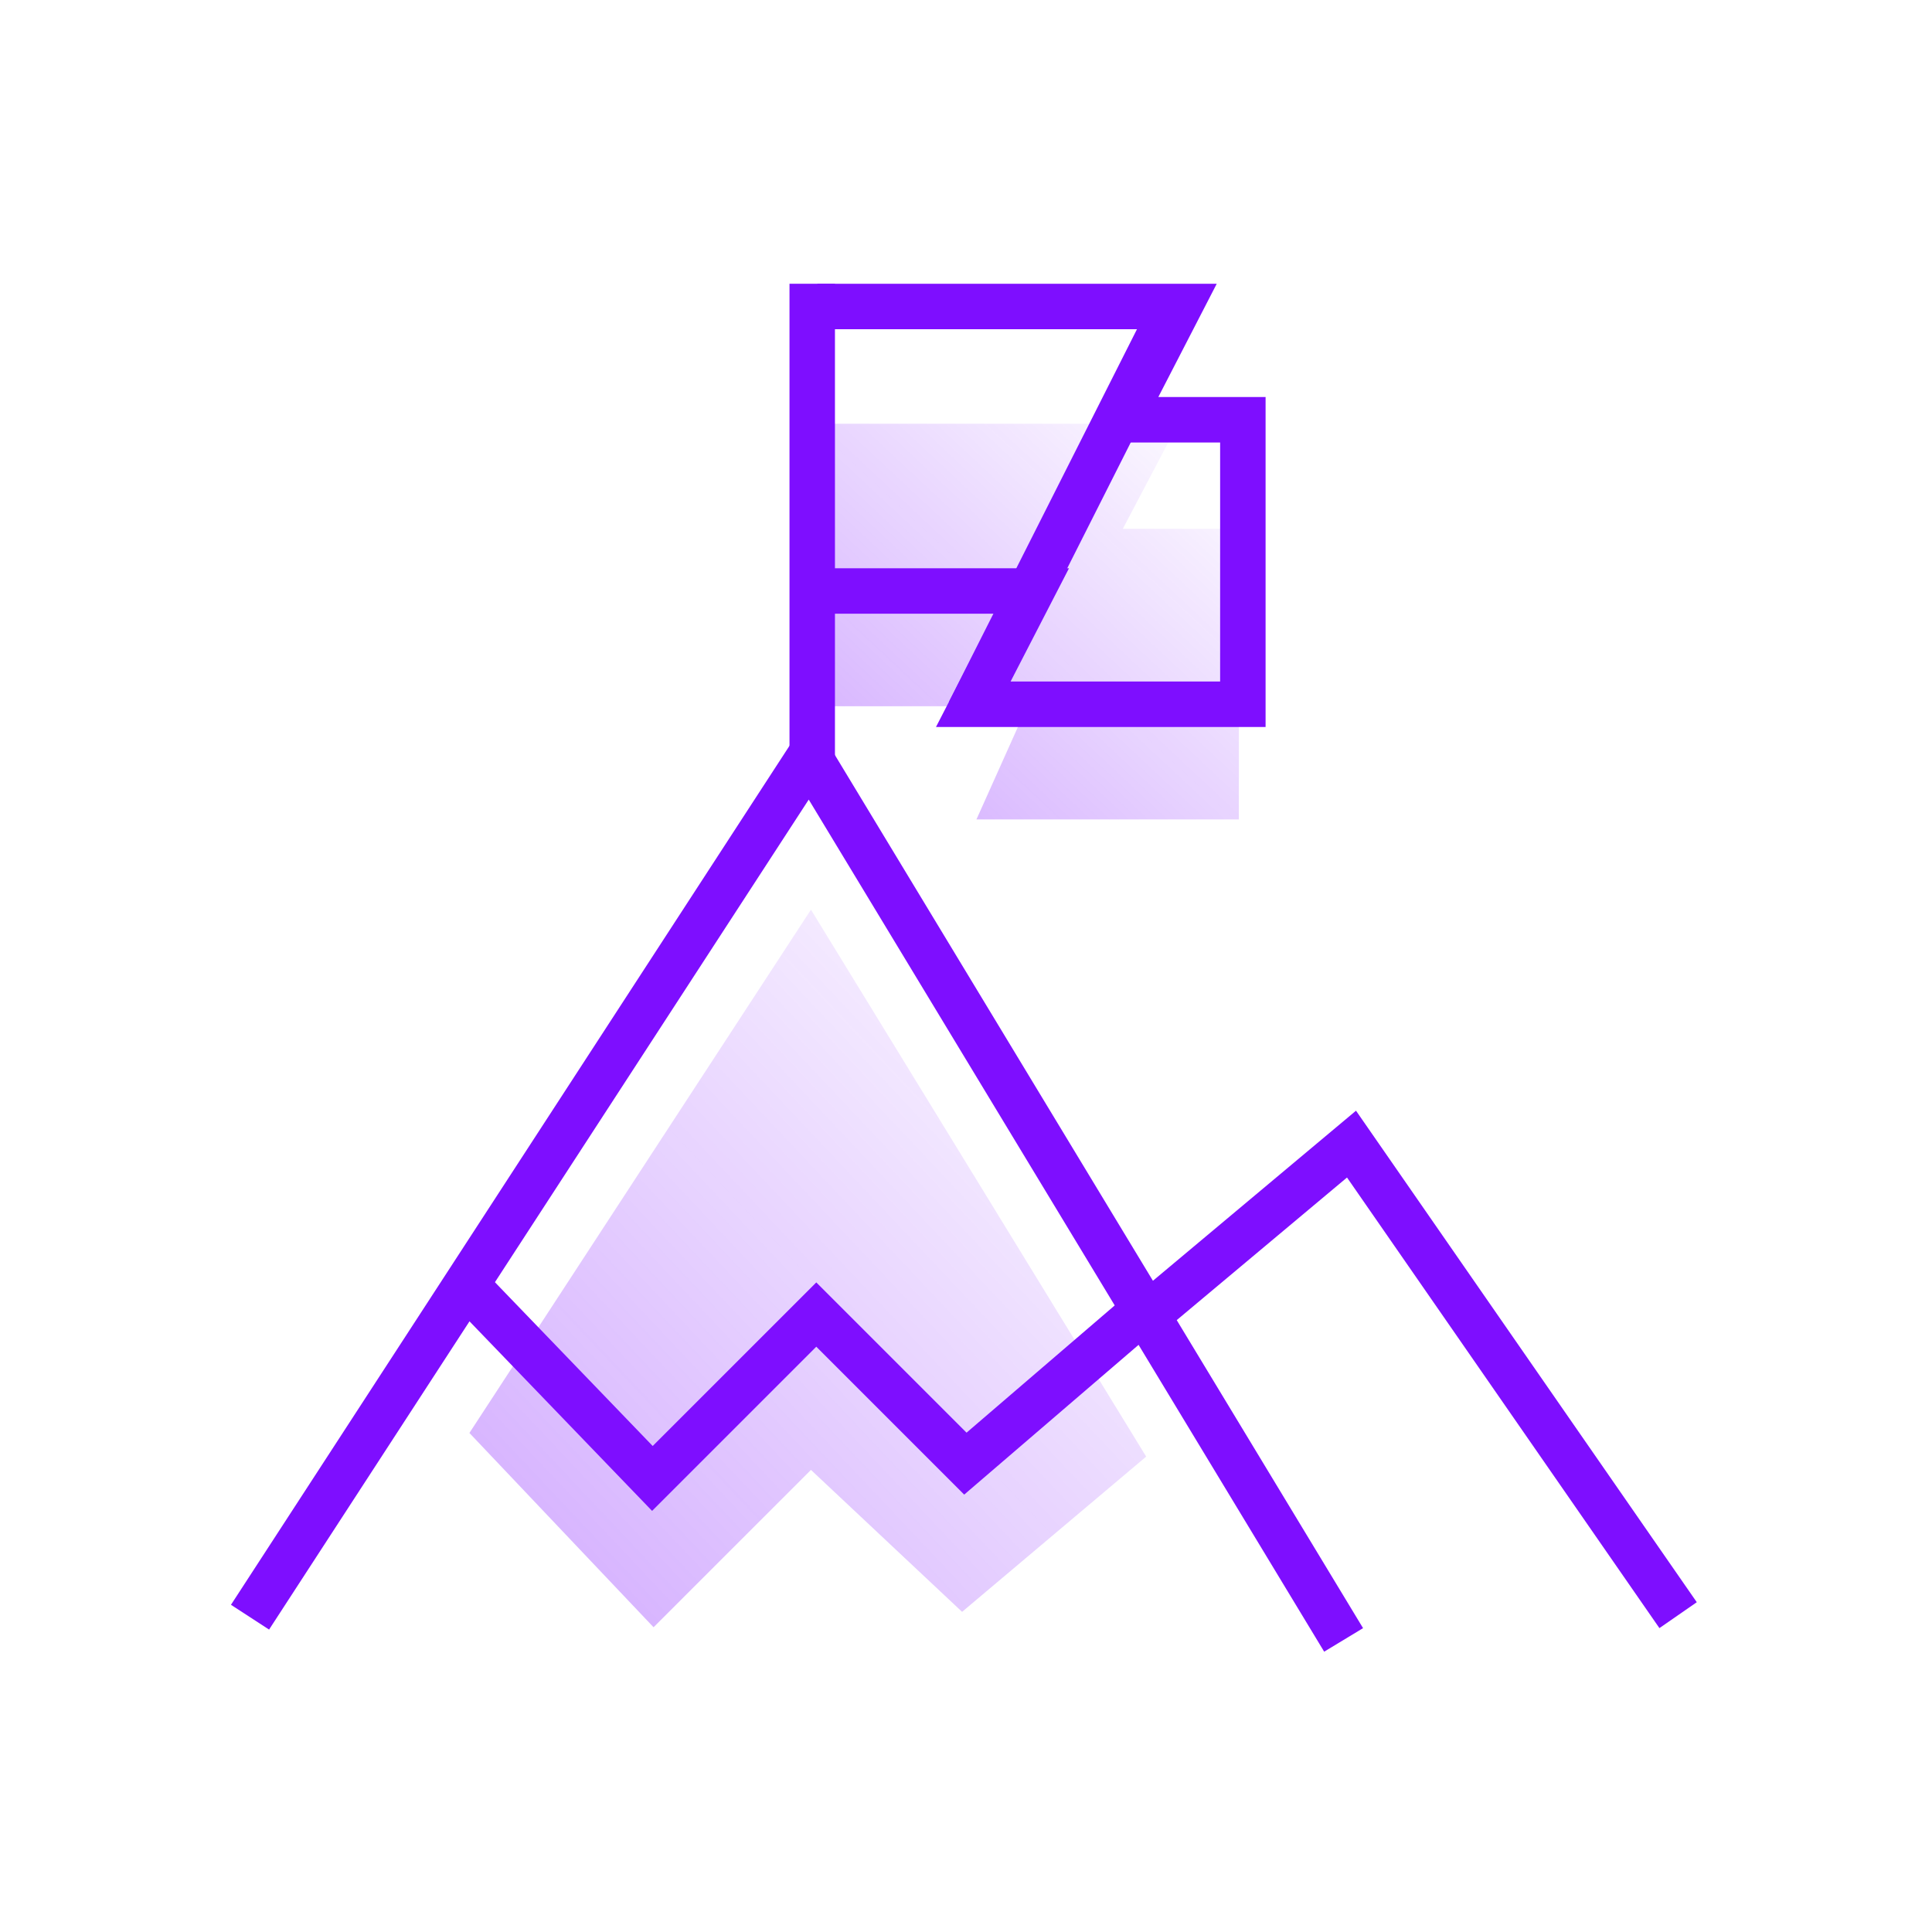 <svg width="170" height="170" viewBox="0 0 170 170" fill="none" xmlns="http://www.w3.org/2000/svg">
<path opacity="0.35" d="M71.762 37.288L103.665 37.288L98.799 46.528H109.009V72.103H85.919L90.385 62.143H71.762" fill="url(#paint0_linear)"/>
<path opacity="0.35" d="M71.357 80.045L41.305 126.089L57.508 143.185L71.357 129.339L84.656 141.829L100.855 128.169L71.357 80.045Z" fill="url(#paint1_linear)"/>
<path d="M22 142.299L71.223 66.594L118.227 144.299" stroke="#7E0EFF" stroke-width="4"/>
<path d="M100.46 116.133L118.921 100.672L147.659 142.121" stroke="#7E0EFF" stroke-width="4"/>
<path d="M41.273 113.343L57.405 130.091L71.827 115.67L84.945 128.788L100.64 115.309" stroke="#7E0EFF" stroke-width="4"/>
<path d="M71.469 67.599V24.968" stroke="#7E0EFF" stroke-width="4"/>
<path d="M71.921 26.968L103.781 26.968L98.641 36.935H99.501H109.361V61.968H97.501H85.641L90.781 52.002H71.921" stroke="#7E0EFF" stroke-width="4"/>
<path d="M103.294 26.968L85.294 62.632" stroke="#7E0EFF" stroke-width="4"/>
<defs>
<linearGradient id="paint0_linear" x1="90.385" y1="89.511" x2="125.121" y2="52.348" gradientUnits="userSpaceOnUse">
<stop stop-color="#7E0EFF"/>
<stop offset="1" stop-color="#7E0EFF" stop-opacity="0.01"/>
</linearGradient>
<linearGradient id="paint1_linear" x1="71.08" y1="174.755" x2="134.112" y2="115.307" gradientUnits="userSpaceOnUse">
<stop stop-color="#7E0EFF"/>
<stop offset="1" stop-color="#7E0EFF" stop-opacity="0.01"/>
</linearGradient>
</defs>
</svg>
